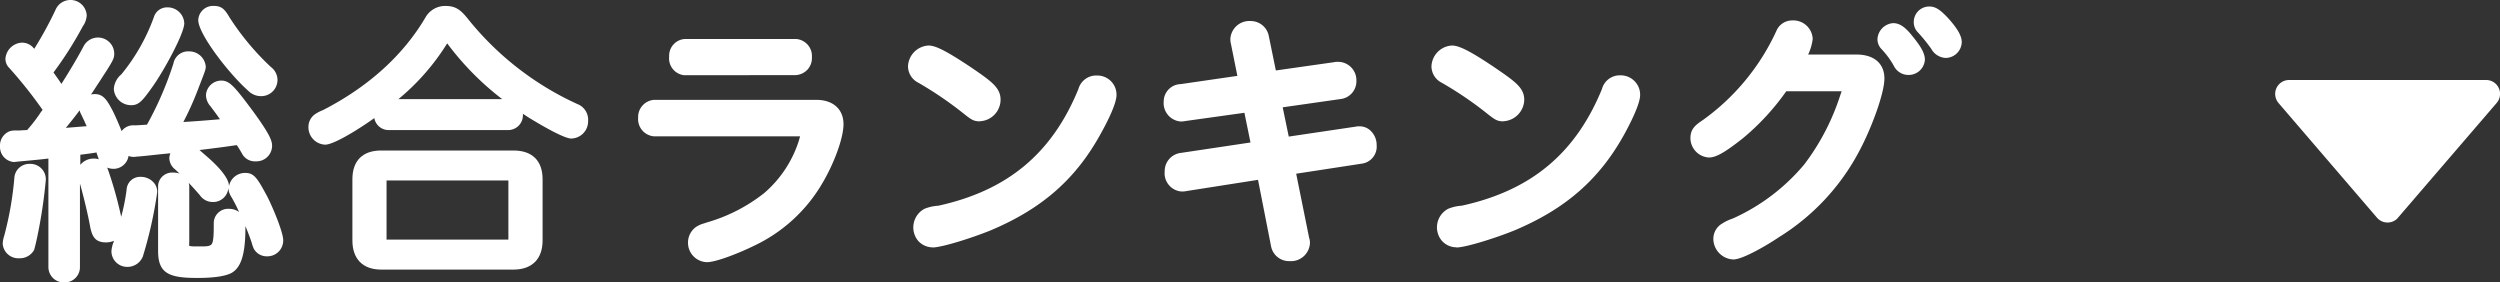<svg xmlns="http://www.w3.org/2000/svg" viewBox="0 0 461.26 52.11"><rect x="0" y="0" width="461.26" height="52.11" fill="#333333" stroke="none"/><defs><style>.cls-1{fill:#fff;}</style></defs><g id="レイヤー_2" data-name="レイヤー 2"><g id="レイヤー_1-2" data-name="レイヤー 1"><g id="レイヤー_2-2" data-name="レイヤー 2"><g id="レイヤー_1-2-2" data-name="レイヤー 1-2"><path class="cls-1" d="M442.46,40.14,460.64,19a2.56,2.56,0,0,0-1.95-4.24H422.34a2.57,2.57,0,0,0-2.56,2.57,2.62,2.62,0,0,0,.61,1.67l18.17,21.16a2.57,2.57,0,0,0,3.61.29A2,2,0,0,0,442.46,40.14Z"/><path class="cls-1" d="M45.79,16.74a3.32,3.32,0,0,0,2.41,1,3,3,0,0,0,3-3A3,3,0,0,0,50,12.38a48,48,0,0,1-7.6-9.09h0c-.92-1.56-1.46-2.2-3-2.2a2.73,2.73,0,0,0-2.82,2.6C36.56,6.29,42.3,13.66,45.79,16.74Z"/><path class="cls-1" d="M2.65,32.81A61.08,61.08,0,0,1,.86,43.19l-.08.31A5.24,5.24,0,0,0,.5,45a2.9,2.9,0,0,0,3.09,2.65,3,3,0,0,0,2.73-1.58V46c.08-.24.26-.93.52-2.14A92.55,92.55,0,0,0,8.45,33.24a2.84,2.84,0,0,0-2.69-3H5.52A2.75,2.75,0,0,0,2.65,32.81Z"/><path class="cls-1" d="M24.22,19.41c1.41,0,2.09-.85,3.84-3.29C30.29,13,34,6.15,34,4.29a3.07,3.07,0,0,0-3.15-2.93A2.53,2.53,0,0,0,28.4,3.13a35.79,35.79,0,0,1-6,10.58A3.83,3.83,0,0,0,21,16.42,3.2,3.2,0,0,0,24.22,19.41Z"/><path class="cls-1" d="M2.65,29.88a5.61,5.61,0,0,0,.59-.06c3.62-.33,4.66-.44,5.69-.57V49.34a2.84,2.84,0,0,0,2.89,2.77h0a2.82,2.82,0,0,0,2.93-2.71V33.87c.67,2.34,1.5,5.81,1.88,7.94.36,1.84.95,2.91,2.91,2.91A3.6,3.6,0,0,0,21,44.44v.13a5.12,5.12,0,0,0-.44,1.85,2.9,2.9,0,0,0,2.93,2.82,3.05,3.05,0,0,0,2.87-1.93A77.06,77.06,0,0,0,29,35.51h0a2.5,2.5,0,0,0-.69-1.88,3.18,3.18,0,0,0-2.31-1A2.49,2.49,0,0,0,23.36,35v0a37.49,37.49,0,0,1-1,5A73.71,73.71,0,0,0,20,31.52c-.07-.2-.14-.4-.23-.6a3.17,3.17,0,0,0,1.17.23,2.81,2.81,0,0,0,2.78-2.38,2.38,2.38,0,0,0,.91.18,3.18,3.18,0,0,0,.62-.06c.29,0,1.16-.08,4.43-.44l1.76-.17a2.46,2.46,0,0,0-.2.93,2.73,2.73,0,0,0,1.09,2.06l.79.75a3.13,3.13,0,0,0-1.1-.17,2.6,2.6,0,0,0-2.85,2.35c0,.1,0,.21,0,.31V46.36c0,4.21,2.23,4.92,7.23,4.92,3,0,5.07-.3,6.26-.89,1.84-1,2.62-3.51,2.62-8.44v-.24c.41,1,.8,2,1.14,3a8.2,8.2,0,0,0,.39,1.15,2.7,2.7,0,0,0,2.44,1.43,2.91,2.91,0,0,0,3-2.82.54.54,0,0,0,0-.18c0-1.36-1.73-5.62-2.92-8h0c-1.73-3.19-2.37-4.38-4-4.38a3,3,0,0,0-3.08,2.45c0-1.7-2.43-4.09-4.44-5.8l-1-.88c2.58-.31,5.2-.65,6.88-.91.34.51.47.73.81,1.3l.11.19a2.69,2.69,0,0,0,2.59,1.51,2.89,2.89,0,0,0,3-2.78.75.75,0,0,0,0-.15c0-.95-.59-2.31-3.61-6.44-3.39-4.55-4.26-5.53-5.77-5.53a2.84,2.84,0,0,0-2.82,2.71,3.23,3.23,0,0,0,.81,2c.85,1.12,1.3,1.74,1.77,2.42-2.24.2-4.74.39-6.75.51a55.33,55.33,0,0,0,2.63-5.83l.31-.81c1.17-3,1.19-3.08,1.19-3.63a3.06,3.06,0,0,0-3.1-2.76A2.75,2.75,0,0,0,32,11.71h0A62.11,62.11,0,0,1,27.12,23c-.9.06-2,.13-2.3.13a2.67,2.67,0,0,0-2.38,1.06c-.58-1.46-1.23-2.94-1.69-3.83-1-1.88-1.67-3-3.26-3a2.79,2.79,0,0,0-.7.08c.52-.76,1-1.54,1.54-2.34,2.49-3.83,2.75-4.23,2.75-5.24A3,3,0,0,0,15.39,8.6c-1.06,2-2.53,4.48-4.06,6.88-.48-.75-1-1.45-1.46-2.11a67.68,67.68,0,0,0,5.41-8.52,3.82,3.82,0,0,0,.72-2,3,3,0,0,0-5.77-1A69.33,69.33,0,0,1,6.32,9l-.2-.22A2.76,2.76,0,0,0,4,7.87a3.21,3.21,0,0,0-3,3,2.41,2.41,0,0,0,.75,1.71,82.1,82.1,0,0,1,6.11,7.69l-.32.42A28.92,28.92,0,0,1,5,24c-.51,0-1.2.08-1.83.08a4.33,4.33,0,0,0-1.29.1A2.82,2.82,0,0,0,0,27a2.79,2.79,0,0,0,2.64,2.9ZM42.13,34.7a3.38,3.38,0,0,0,.53,1.59,26.93,26.93,0,0,1,1.45,2.83,3.08,3.08,0,0,0-1.81-.59A2.66,2.66,0,0,0,39.44,41a.28.28,0,0,1,0,.09c0,1.75,0,3.55-.42,4s-1.35.37-2.83.37a6,6,0,0,1-1.27-.08,5.21,5.21,0,0,1,0-.79V34.51a2.27,2.27,0,0,0-.11-.78c.68.71,1.37,1.48,2.07,2.29a2.85,2.85,0,0,0,2.38,1.25A2.8,2.8,0,0,0,42.13,34.7ZM16,23.28l-3.85.31c.89-1.09,1.74-2.15,2.54-3.23a3.66,3.66,0,0,0,.42,1c.17.4.35.75.45.95C15.7,22.66,15.85,23,16,23.28Zm-1.18,7.17v-1.9c1.06-.13,2.18-.28,3-.42v.09c.24.69.35,1,.4,1.17a2.38,2.38,0,0,0-.84-.13,3.15,3.15,0,0,0-2.59,1.19Z"/><path class="cls-1" d="M100.11,44.38V33.07c0-3.41-1.91-5.3-5.36-5.3H70.32c-3.42,0-5.3,1.89-5.3,5.3V44.38c0,3.4,1.93,5.36,5.3,5.36H94.75C98.15,49.74,100.11,47.78,100.11,44.38Zm-28.79-.17V33.3H93.8V44.21Z"/><path class="cls-1" d="M60,26.69c1.55,0,6-2.71,9.06-4.9A2.69,2.69,0,0,0,71.59,24H93.81a2.73,2.73,0,0,0,2.67-2.78V21c.52.33,1,.66,1.58,1,2.19,1.33,6.06,3.56,7.35,3.56a3.18,3.18,0,0,0,3.1-3.26h0a3.1,3.1,0,0,0-2-3.11,55.15,55.15,0,0,1-20-15.49C85.06,1.86,84.15,1.1,82.19,1.1a4.16,4.16,0,0,0-3.68,2.1C74.42,10.16,68,16,59.58,20.32a7,7,0,0,0-1.55.82,2.86,2.86,0,0,0-1.12,2.23A3.21,3.21,0,0,0,60,26.69Zm13.51-8.4A42.14,42.14,0,0,0,82.51,8,52.15,52.15,0,0,0,92.66,18.29Z"/><path class="cls-1" d="M120.81,24.6h27.46c-.06.24-.18.69-.42,1.5A21.8,21.8,0,0,1,141.36,36a31.68,31.68,0,0,1-10.85,5.56l-.47.16a4.57,4.57,0,0,0-1.34.59,3.09,3.09,0,0,0,1.72,5.58h0c1.55,0,5.72-1.62,8.66-3.14a28.38,28.38,0,0,0,12.09-11c2.22-3.66,4-8.45,4-10.91s-1.71-4-4.55-4H120.81a2.66,2.66,0,0,0-2.56,2.77v.11a2.68,2.68,0,0,0,2.43,2.89Z"/><path class="cls-1" d="M130.44,48.37a3.58,3.58,0,0,1-3.5-3.66,3.54,3.54,0,0,1,1.47-2.83,5.21,5.21,0,0,1,1.51-.67l.43-.15a30.63,30.63,0,0,0,10.7-5.48A21.24,21.24,0,0,0,147.38,26l.24-.85h-27a3.19,3.19,0,0,1-2.88-3.44v0a3.17,3.17,0,0,1,3-3.29h29.84c3.12,0,5.05,1.72,5.05,4.5,0,2.54-1.75,7.34-4.07,11.17a28.8,28.8,0,0,1-12.3,11.19C136.36,46.71,132.12,48.37,130.44,48.37ZM120.83,24.1h28.08l-.15.62c-.06.24-.18.7-.43,1.52a22.24,22.24,0,0,1-6.64,10.11,31.93,31.93,0,0,1-11,5.67l-.44.15a4,4,0,0,0-1.23.54,2.51,2.51,0,0,0-1,2,2.58,2.58,0,0,0,2.5,2.64h0c1.32,0,5.26-1.44,8.43-3.09a27.83,27.83,0,0,0,11.9-10.81c2.2-3.63,3.92-8.31,3.92-10.65s-1.51-3.5-4.05-3.5H120.81a2.16,2.16,0,0,0-2.06,2.25v.17a2.17,2.17,0,0,0,2,2.35Z"/><path class="cls-1" d="M126.45,13.38h20.31a2.68,2.68,0,0,0,2.58-2.78.31.31,0,0,0,0-.1,2.67,2.67,0,0,0-2.52-2.83H126.45a2.58,2.58,0,0,0-2.52,2.65,1.09,1.09,0,0,1,0,.18,2.63,2.63,0,0,0,2.35,2.87Z"/><path class="cls-1" d="M126.45,13.88h0l-.2,0a3.12,3.12,0,0,1-2.79-3.41s0,0,0-.12a3.09,3.09,0,0,1,3-3.16h20.32A3.15,3.15,0,0,1,149,8.23a3.12,3.12,0,0,1,.8,2.29,3.18,3.18,0,0,1-.83,2.34,3.23,3.23,0,0,1-2.22,1Zm0-1h20.29a2.19,2.19,0,0,0,2.08-2.27v-.14a2.23,2.23,0,0,0-.55-1.58,2.19,2.19,0,0,0-1.51-.72H126.45a2,2,0,0,0-1.44.65,2.06,2.06,0,0,0-.58,1.49v.14a2.24,2.24,0,0,0,.47,1.65,2.13,2.13,0,0,0,1.43.77Z"/><path class="cls-1" d="M170.77,39A3.06,3.06,0,0,0,169,41.83a3.1,3.1,0,0,0,2.88,3.29h.27c1.57,0,7.09-1.71,10.51-3.11,9.33-3.92,15.49-9.31,20-17.46.67-1.23,2.89-5.37,2.89-7.06a3.07,3.07,0,0,0-3-3.1h-.15a2.94,2.94,0,0,0-2.91,2.19c-4.92,12.09-13.29,19-26.3,21.84A7.29,7.29,0,0,0,170.77,39Z"/><path class="cls-1" d="M172.08,45.63h-.24a3.6,3.6,0,0,1-2.46-1.22,3.89,3.89,0,0,1,1.18-5.88h0a8,8,0,0,1,2.54-.57c12.79-2.8,21-9.64,25.87-21.53a3.4,3.4,0,0,1,3.3-2.5h.22A3.58,3.58,0,0,1,205,15a3.53,3.53,0,0,1,1,2.53c0,1.55-1.6,4.82-3,7.3-4.57,8.27-10.82,13.72-20.24,17.68-3.49,1.42-9,3.15-10.71,3.15ZM171,39.43a2.6,2.6,0,0,0-1.47,2.38,2.64,2.64,0,0,0,.64,1.93,2.57,2.57,0,0,0,1.77.88h.23c1.38,0,6.69-1.58,10.34-3.08,9.2-3.86,15.29-9.18,19.75-17.24,1.79-3.29,2.82-5.78,2.82-6.81a2.54,2.54,0,0,0-.73-1.83,2.6,2.6,0,0,0-1.82-.77h-.12a2.44,2.44,0,0,0-2.44,1.81c-5,12.29-13.47,19.32-26.68,22.2A7.59,7.59,0,0,0,171,39.43Z"/><path class="cls-1" d="M169.66,14.82a65.46,65.46,0,0,1,8.65,5.92c1.2.93,1.52,1.15,2.49,1.15a3.53,3.53,0,0,0,3.35-3.45c0-1.8-1.25-2.82-4.82-5.27h0c-5.22-3.52-7-4.25-8-4.25a3.46,3.46,0,0,0-3.3,3.35A3,3,0,0,0,169.66,14.82Z"/><path class="cls-1" d="M180.83,22.39c-1.15,0-1.57-.29-2.82-1.26a66.72,66.72,0,0,0-8.58-5.87,3.42,3.42,0,0,1-1.9-3,4,4,0,0,1,3.78-3.86h0c1.17,0,2.95.72,8.3,4.33,3.5,2.4,5,3.55,5,5.69a4,4,0,0,1-3.82,3.95Zm-9.5-13a3,3,0,0,0-2.8,2.86,2.41,2.41,0,0,0,1.35,2.09h0a66.54,66.54,0,0,1,8.72,6c1.19.92,1.39,1,2.17,1a3,3,0,0,0,2.85-3c0-1.48-1-2.37-4.6-4.85C174.73,10.66,172.42,9.42,171.33,9.42Z"/><path class="cls-1" d="M218,21.89a2.81,2.81,0,0,0,.65-.07L230,20.23l1.32,6.46-13.37,2a2.9,2.9,0,0,0-2.57,3A2.89,2.89,0,0,0,218,34.82h.16a3.08,3.08,0,0,0,.68-.07l13.67-2.14,2.5,12.7a2.89,2.89,0,0,0,3,2.36,3,3,0,0,0,3.15-2.85v-.08A2,2,0,0,0,241,44l-2.49-12.34,12.59-1.93a2.7,2.7,0,0,0,2.36-2.92,3.07,3.07,0,0,0-.92-2.29,2.33,2.33,0,0,0-1.8-.69,1.85,1.85,0,0,0-.57.06l-12.79,1.9-1.32-6.39,11.29-1.63a2.81,2.81,0,0,0,2.4-2.86,2.88,2.88,0,0,0-2.77-3h-.16a2.47,2.47,0,0,0-.66.07L235,13.55l-1.38-6.76a2.9,2.9,0,0,0-2.91-2.41,3,3,0,0,0-3.19,2.79.28.28,0,0,1,0,.09,3,3,0,0,0,.09.72l1.29,6.43-11,1.57a2.74,2.74,0,0,0-2.64,2.72,2.91,2.91,0,0,0,2.62,3.17Z"/><path class="cls-1" d="M237.79,48.18a3.38,3.38,0,0,1-3.28-2.77l-2.4-12.23-13.2,2.07a3.14,3.14,0,0,1-.77.08l-.19,0a3.34,3.34,0,0,1-2.29-1.2,3.31,3.31,0,0,1-.77-2.47,3.38,3.38,0,0,1,3-3.45l12.83-1.92-1.12-5.48-10.89,1.52a3.68,3.68,0,0,1-.72.08h0l-.22,0a3.41,3.41,0,0,1-3.06-3.72,3.21,3.21,0,0,1,3.12-3.17L228.3,14l-1.19-5.92a3,3,0,0,1-.1-.83V7.13a3.51,3.51,0,0,1,3.73-3.25,3.41,3.41,0,0,1,3.37,2.82L235.4,13l10.69-1.52a2.82,2.82,0,0,1,.74-.07H247a3.39,3.39,0,0,1,3.26,3.52,3.29,3.29,0,0,1-2.82,3.33L236.66,19.8l1.12,5.4,12.32-1.83a2.71,2.71,0,0,1,.65-.06,2.87,2.87,0,0,1,2.15.83A3.63,3.63,0,0,1,254,26.8a3.17,3.17,0,0,1-2.79,3.4l-12.06,1.85,2.39,11.83a2.64,2.64,0,0,1,.15.85v.14A3.5,3.5,0,0,1,238,48.18ZM232.9,32.05l2.6,13.17a2.4,2.4,0,0,0,2.48,2,2.56,2.56,0,0,0,1.85-.65,2.43,2.43,0,0,0,.82-1.72,1.9,1.9,0,0,0-.11-.66l-2.62-12.93,13.11-2A2.21,2.21,0,0,0,253,26.83a2.71,2.71,0,0,0-.78-2,2.27,2.27,0,0,0-1.9-.5l-13.3,2L235.47,19l11.81-1.71a2.3,2.3,0,0,0,2-2.35A2.39,2.39,0,0,0,247,12.39h-.13a2.5,2.5,0,0,0-.55,0l-11.67,1.67-1.48-7.22a2.39,2.39,0,0,0-2.37-2h0A2.51,2.51,0,0,0,228,7.2a2.08,2.08,0,0,0,.06.64l1.41,7-11.58,1.64a2.26,2.26,0,0,0-2.21,2.23,2.45,2.45,0,0,0,.54,1.81,2.42,2.42,0,0,0,1.63.87H218a2.37,2.37,0,0,0,.52-.06l11.86-1.66,1.52,7.43L218,29.18a2.42,2.42,0,0,0-2.15,2.49,2.5,2.5,0,0,0,.54,1.8,2.38,2.38,0,0,0,1.62.85h.13a2.51,2.51,0,0,0,.55-.06Z"/><path class="cls-1" d="M267.36,39a3.25,3.25,0,0,0,1.1,6.13h.27c1.57,0,7.09-1.71,10.51-3.11,9.34-3.92,15.49-9.31,20-17.46.68-1.23,2.89-5.37,2.89-7.06a3.07,3.07,0,0,0-3-3.1h-.15A2.94,2.94,0,0,0,296,16.6c-4.92,12.09-13.29,19-26.3,21.84A7.32,7.32,0,0,0,267.36,39Z"/><path class="cls-1" d="M268.66,45.62h-.24A3.6,3.6,0,0,1,266,44.39a3.86,3.86,0,0,1,1.2-5.87h0a8,8,0,0,1,2.5-.57c12.79-2.8,21-9.64,25.87-21.53A3.4,3.4,0,0,1,299,13.9h.13A3.58,3.58,0,0,1,301.61,15a3.53,3.53,0,0,1,1,2.53c0,1.77-2.06,5.69-2.95,7.3-4.58,8.27-10.82,13.72-20.24,17.68-3.49,1.42-9,3.15-10.71,3.15Zm-1.1-6.19a2.57,2.57,0,0,0-1.48,2.38,2.66,2.66,0,0,0,.63,1.92,2.61,2.61,0,0,0,1.78.88h.23c1.38,0,6.69-1.58,10.34-3.08,9.19-3.86,15.29-9.17,19.75-17.24,1.3-2.36,2.82-5.56,2.82-6.81a2.54,2.54,0,0,0-.73-1.83,2.6,2.6,0,0,0-1.82-.77H299a2.45,2.45,0,0,0-2.47,1.82C291.5,29,283,36,269.81,38.92A7.4,7.4,0,0,0,267.56,39.43Z"/><path class="cls-1" d="M266.25,14.82a65.46,65.46,0,0,1,8.65,5.92c1.21.93,1.53,1.15,2.49,1.15a3.53,3.53,0,0,0,3.35-3.45c0-1.8-1.25-2.82-4.82-5.27h0c-5.22-3.52-7-4.25-8-4.25a3.46,3.46,0,0,0-3.29,3.35A2.92,2.92,0,0,0,266.25,14.82Z"/><path class="cls-1" d="M277.42,22.39c-1.14,0-1.56-.29-2.82-1.26A66.72,66.72,0,0,0,266,15.26a3.41,3.41,0,0,1-1.89-3,4,4,0,0,1,3.77-3.86h0c1.17,0,3,.72,8.3,4.33,3.5,2.4,5.05,3.55,5.05,5.69a4.06,4.06,0,0,1-3.83,3.95Zm-9.5-13a3,3,0,0,0-2.79,2.86,2.39,2.39,0,0,0,1.35,2.09h0a66.54,66.54,0,0,1,8.72,6c1.2.92,1.4,1,2.17,1a3,3,0,0,0,2.86-3c0-1.48-1-2.37-4.61-4.85C271.32,10.66,269,9.42,267.92,9.42Z"/><path class="cls-1" d="M315.3,28.52c1.2,0,2.87-1,6-3.47a43.44,43.44,0,0,0,8-8.75h11.16c-.08.29-.23.76-.46,1.41a42.93,42.93,0,0,1-6.72,12.9,37,37,0,0,1-13.45,10.2,7.87,7.87,0,0,0-1.83.87,2.76,2.76,0,0,0-1.38,2.39,3.34,3.34,0,0,0,3.19,3.3c1.47,0,5.69-2.37,8.16-4a40.7,40.7,0,0,0,14.76-15.88c2.08-3.92,4.5-10.45,4.5-13s-1.74-3.92-4.66-3.92H332.8A8.28,8.28,0,0,0,334,7.21a3.09,3.09,0,0,0-3.25-2.93A2.68,2.68,0,0,0,328.17,6a42,42,0,0,1-13.65,16.49c-1.49,1-2.15,1.55-2.15,3A3.1,3.1,0,0,0,315.3,28.52Z"/><path class="cls-1" d="M319.81,47.87a3.84,3.84,0,0,1-3.69-3.8,3.25,3.25,0,0,1,1.64-2.83,8.27,8.27,0,0,1,1.92-.91,36.84,36.84,0,0,0,13.22-10,42.64,42.64,0,0,0,6.63-12.74l.26-.75H329.57a44.61,44.61,0,0,1-7.95,8.63c-3.35,2.65-5,3.59-6.32,3.59h0a3.61,3.61,0,0,1-3.41-3.55c0-1.74.91-2.43,2.38-3.42A41.54,41.54,0,0,0,327.72,5.77a3.16,3.16,0,0,1,3-2,3.57,3.57,0,0,1,3.73,3.4,9.06,9.06,0,0,1-.84,2.89h8.91c3.24,0,5.16,1.65,5.16,4.42s-2.4,9.18-4.55,13.23a41.31,41.31,0,0,1-14.94,16.07C326.53,44.92,321.66,47.87,319.81,47.87ZM329,15.8h12.08l-.17.63c-.08.3-.24.78-.47,1.44a43.77,43.77,0,0,1-6.8,13A37.76,37.76,0,0,1,320,41.26a7.53,7.53,0,0,0-1.76.84,2.25,2.25,0,0,0-1.16,2,2.85,2.85,0,0,0,2.72,2.81c1.18,0,5-2,7.86-3.92a40.25,40.25,0,0,0,14.59-15.69c2.06-3.88,4.44-10.3,4.44-12.77,0-3-2.6-3.42-4.16-3.42H331.9l.48-.77a7.9,7.9,0,0,0,1.13-3.16,2.59,2.59,0,0,0-2.73-2.36,2.18,2.18,0,0,0-2.14,1.38,42.54,42.54,0,0,1-13.82,16.71c-1.47,1-1.95,1.41-1.95,2.6A2.6,2.6,0,0,0,315.32,28c1,0,2.62-1,5.68-3.37A43.22,43.22,0,0,0,328.89,16Z"/><path class="cls-1" d="M349.84,11.89a2.55,2.55,0,0,0,2.29,1.44A2.44,2.44,0,0,0,354.65,11c0-1-.67-2.18-2.16-4-1.12-1.39-2-2.25-3.18-2.25a2.61,2.61,0,0,0-2.41,2.46,2.13,2.13,0,0,0,.66,1.54A15.13,15.13,0,0,1,349.84,11.89Z"/><path class="cls-1" d="M352.21,13.83h-.11a3,3,0,0,1-2.7-1.72,15.7,15.7,0,0,0-2.2-3,2.62,2.62,0,0,1-.8-1.89,3.12,3.12,0,0,1,2.88-2.95h0c1.52,0,2.57,1.15,3.6,2.43,1.64,2,2.27,3.21,2.27,4.32A3,3,0,0,1,352.21,13.83Zm-.08-1a2,2,0,0,0,2-1.87c0-.81-.61-1.91-2-3.67C351,6,350.26,5.23,349.31,5.23a2.1,2.1,0,0,0-1.91,2,1.57,1.57,0,0,0,.51,1.15,16.44,16.44,0,0,1,2.37,3.29l0,0a2,2,0,0,0,1.82,1.16Z"/><path class="cls-1" d="M356.75,8.7A2.71,2.71,0,0,0,359,10.19a2.46,2.46,0,0,0,2.41-2.41c0-1-.75-2.28-2.45-4.16h0c-1.22-1.27-2-1.92-3-1.92A2.36,2.36,0,0,0,353.6,4a2.19,2.19,0,0,0,.66,1.6A29.87,29.87,0,0,1,356.75,8.7Z"/><path class="cls-1" d="M359,10.69A3.22,3.22,0,0,1,356.32,9a30.82,30.82,0,0,0-2.43-3A2.64,2.64,0,0,1,353.1,4,2.85,2.85,0,0,1,356,1.2h0c1.28,0,2.2.86,3.37,2.07,1.81,2,2.58,3.35,2.58,4.51A3,3,0,0,1,359,10.69ZM356,2.2A1.86,1.86,0,0,0,354.1,4a1.68,1.68,0,0,0,.51,1.23,30.72,30.72,0,0,1,2.55,3.19l0,.07A2.2,2.2,0,0,0,359,9.69a2,2,0,0,0,1.88-1.92c0-.85-.73-2.07-2.32-3.82C357.45,2.77,356.77,2.2,356,2.2Z"/></g></g></g></g></svg>